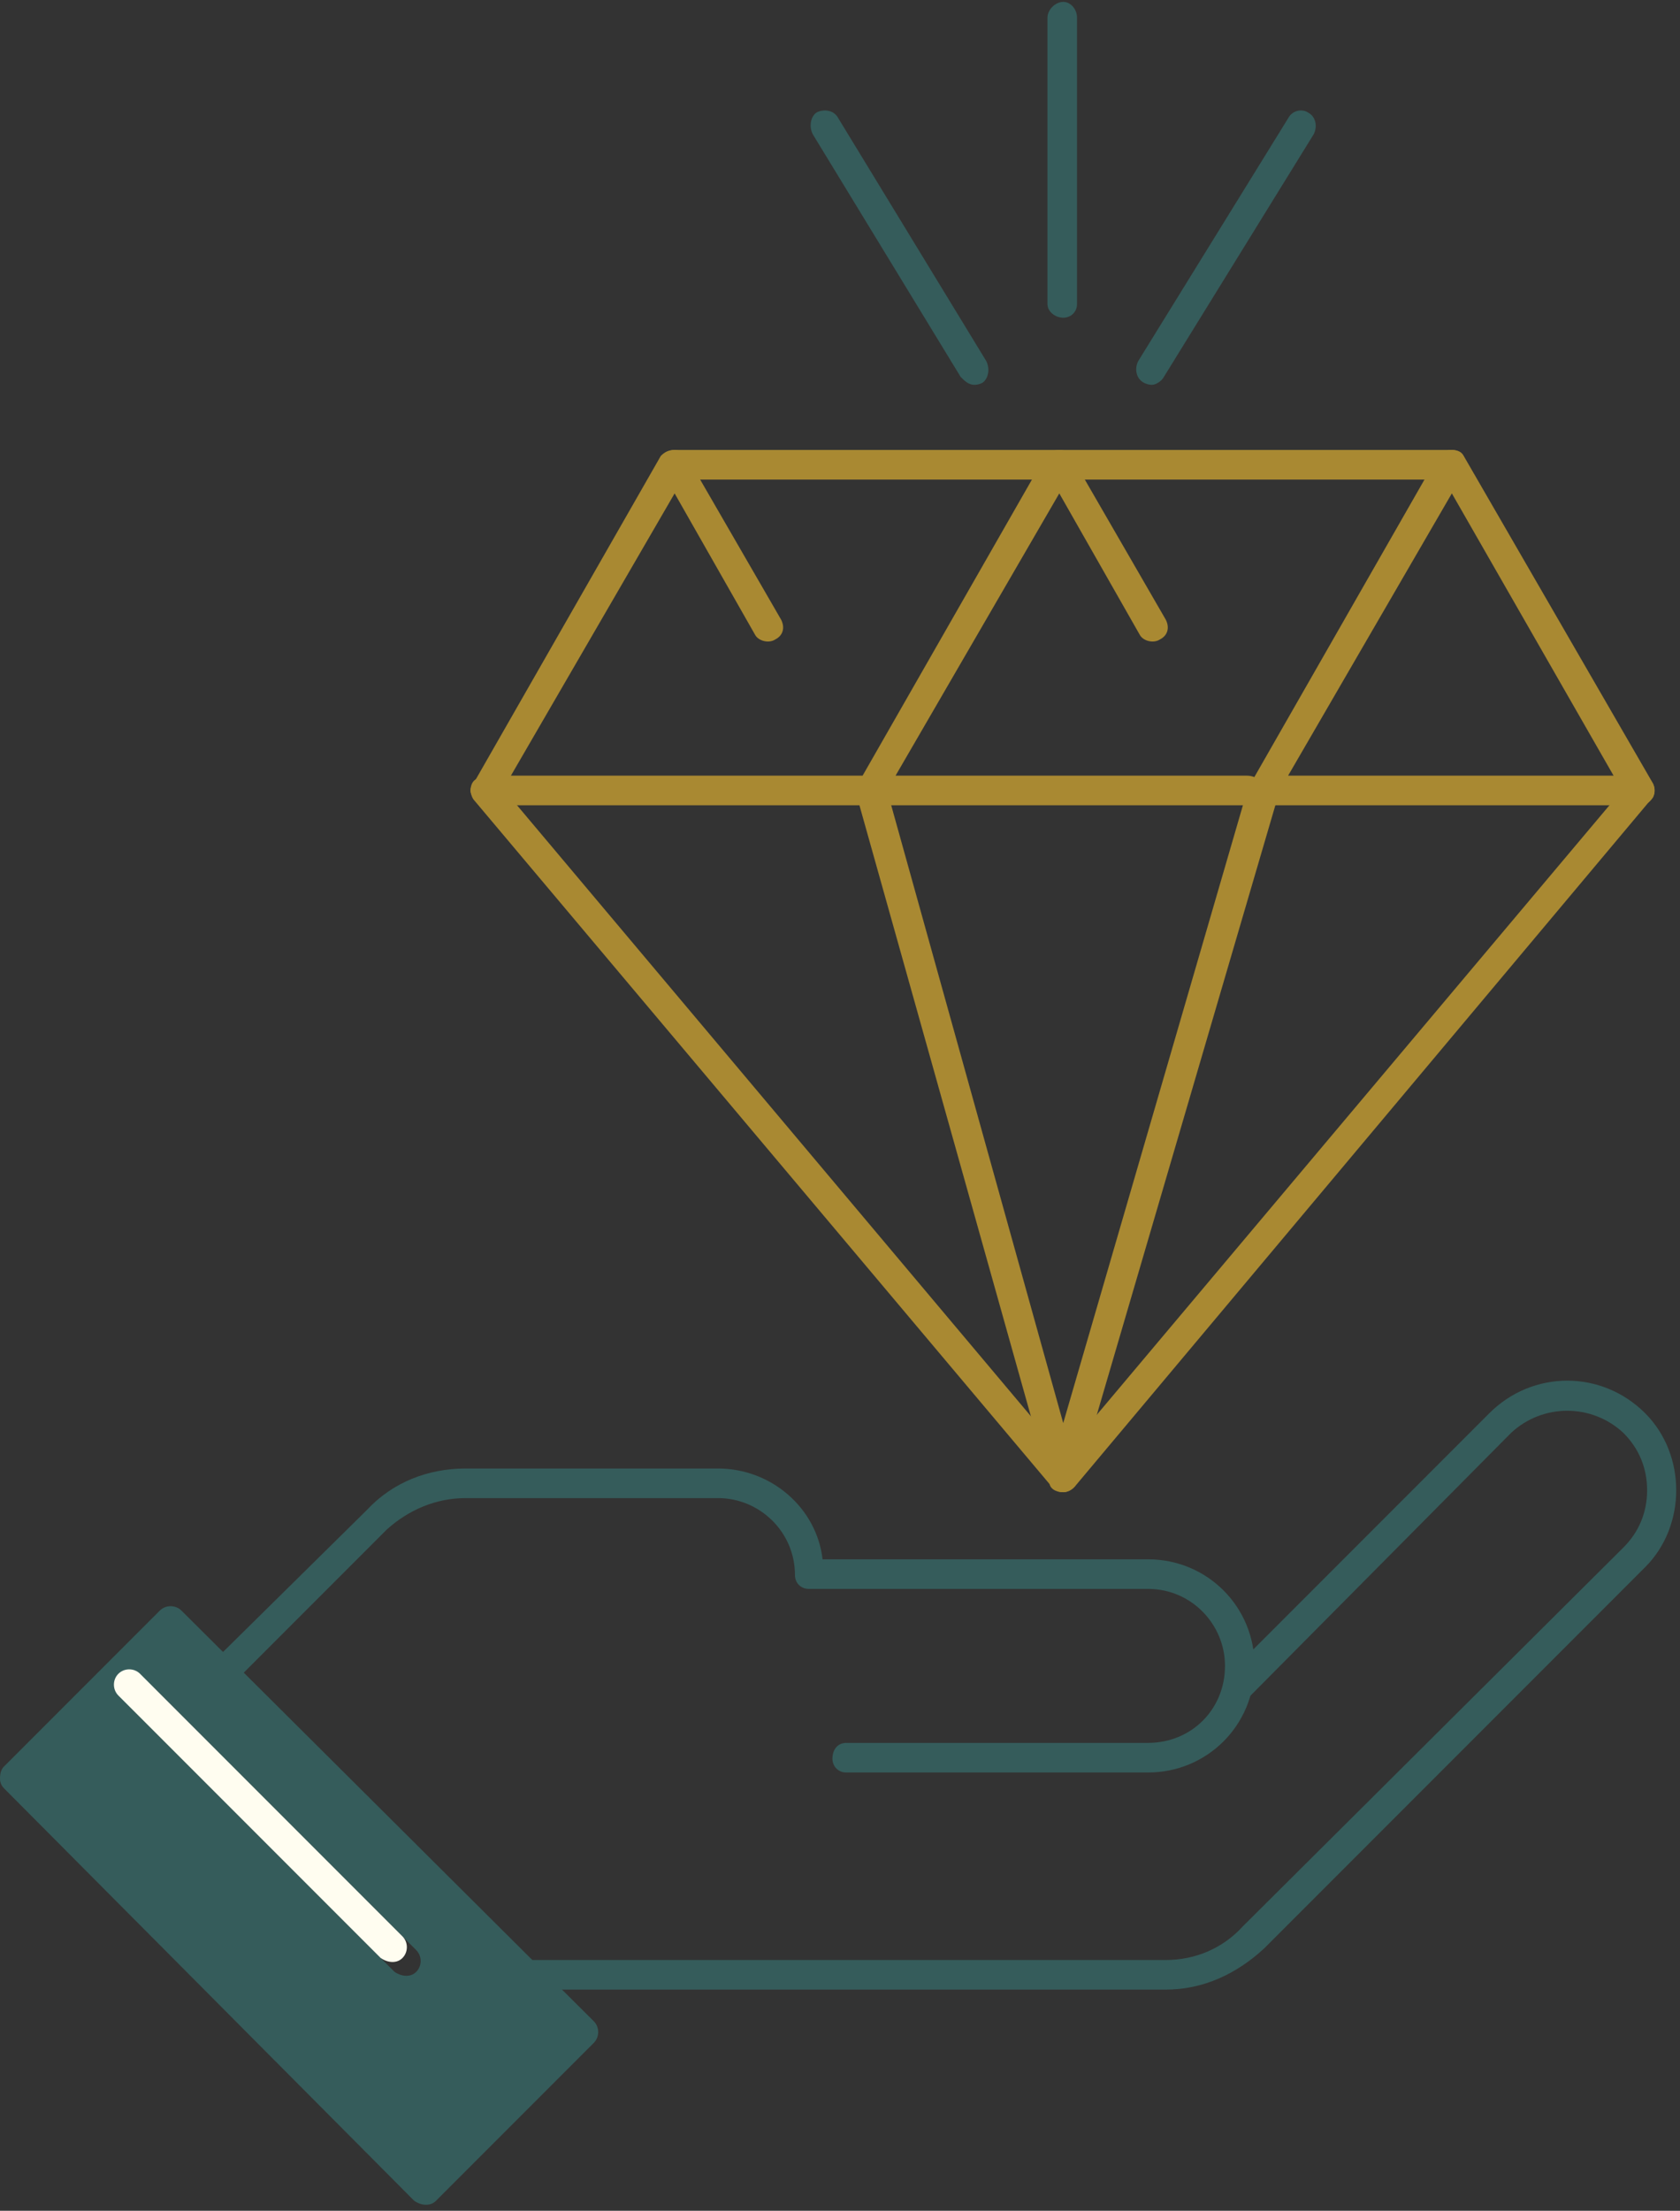 <svg width="73" height="96" viewBox="0 0 73 96" fill="none" xmlns="http://www.w3.org/2000/svg">
<rect x="0" y="0" width="73" height="96" fill="#333333" stroke="none"/>
<g id="&#60;Group&#62;">
<g id="&#60;Group&#62;_2">
<g id="&#60;Group&#62;_3">
<g id="&#60;Group&#62;_4">
<path id="&#60;Path&#62;" d="M37.457 34.968H21.086C20.914 34.968 20.657 34.882 20.571 34.625C20.4 34.453 20.4 34.196 20.571 34.025L28.714 19.796C28.886 19.625 29.057 19.539 29.314 19.539C29.486 19.539 29.743 19.625 29.828 19.796L33.943 26.911C34.114 27.253 34.029 27.596 33.686 27.768C33.428 27.939 33 27.854 32.828 27.596L29.314 21.425L22.2 33.682H37.457C37.8 33.682 38.143 33.939 38.143 34.282C38.143 34.711 37.8 34.968 37.457 34.968Z" fill="#A98932"/>
</g>
<g id="&#60;Group&#62;_5">
<path id="&#60;Path&#62;_2" d="M54.171 34.968H37.8C37.629 34.968 37.371 34.882 37.286 34.625C37.2 34.453 37.2 34.196 37.286 34.025L45.429 19.796C45.6 19.625 45.771 19.539 46.029 19.539C46.286 19.539 46.457 19.625 46.543 19.796L50.657 26.911C50.829 27.253 50.743 27.596 50.4 27.768C50.143 27.939 49.714 27.854 49.543 27.596L46.029 21.425L38.914 33.682H54.171C54.6 33.682 54.857 33.939 54.857 34.282C54.857 34.711 54.6 34.968 54.171 34.968Z" fill="#A98932"/>
</g>
<g id="&#60;Group&#62;_6">
<path id="&#60;Compound Path&#62;" fill-rule="evenodd" clip-rule="evenodd" d="M71.228 34.968H54.857C54.686 34.968 54.428 34.882 54.343 34.625C54.257 34.453 54.257 34.196 54.343 34.025L62.486 19.796C62.657 19.625 62.828 19.539 63.086 19.539C63.343 19.539 63.514 19.625 63.6 19.796L71.829 34.025C71.914 34.196 71.914 34.453 71.829 34.625C71.657 34.882 71.486 34.968 71.228 34.968ZM55.971 33.682H70.114L63.086 21.425L55.971 33.682Z" fill="#A98932"/>
</g>
<g id="&#60;Group&#62;_7">
<path id="&#60;Path&#62;_3" d="M63.086 20.825H29.314C28.971 20.825 28.628 20.482 28.628 20.139C28.628 19.796 28.971 19.539 29.314 19.539H63.086C63.429 19.539 63.686 19.796 63.686 20.139C63.686 20.482 63.429 20.825 63.086 20.825Z" fill="#A98932"/>
</g>
<g id="&#60;Group&#62;_8">
<path id="&#60;Path&#62;_4" d="M46.2 64.796C45.971 64.796 45.8 64.711 45.686 64.539L20.571 34.711C20.4 34.453 20.4 34.025 20.657 33.853C21 33.596 21.343 33.596 21.6 33.939L46.2 63.168L70.8 33.939C70.971 33.596 71.4 33.596 71.657 33.853C71.914 34.025 72 34.453 71.743 34.711L46.714 64.539C46.543 64.711 46.371 64.796 46.2 64.796Z" fill="#A98932"/>
</g>
<g id="&#60;Group&#62;_9">
<path id="&#60;Path&#62;_5" d="M46.2 64.796C45.857 64.796 45.6 64.625 45.6 64.368L37.2 34.453C37.114 34.111 37.286 33.768 37.629 33.682C37.971 33.596 38.4 33.768 38.486 34.111L46.2 61.796L54.257 34.111C54.343 33.768 54.686 33.596 55.029 33.682C55.371 33.768 55.629 34.196 55.543 34.539L46.8 64.368C46.714 64.625 46.457 64.796 46.2 64.796Z" fill="#A98932"/>
</g>
<g id="&#60;Group&#62;_10">
<g id="&#60;Group&#62;_11">
<path id="&#60;Path&#62;_6" d="M46.2 13.796C45.857 13.796 45.514 13.539 45.514 13.196V0.768C45.514 0.425 45.857 0.082 46.2 0.082C46.543 0.082 46.8 0.425 46.8 0.768V13.196C46.8 13.539 46.543 13.796 46.2 13.796Z" fill="#355C5B"/>
</g>
<g id="&#60;Group&#62;_12">
<g id="&#60;Group&#62;_13">
<path id="&#60;Path&#62;_7" d="M42.343 16.711C42.086 16.711 41.914 16.539 41.743 16.368L35.314 5.825C35.143 5.482 35.228 5.053 35.486 4.882C35.828 4.711 36.257 4.796 36.429 5.139L42.857 15.682C43.029 16.025 42.943 16.453 42.686 16.625C42.571 16.682 42.457 16.711 42.343 16.711Z" fill="#355C5B"/>
</g>
<g id="&#60;Group&#62;_14">
<path id="&#60;Path&#62;_8" d="M50.057 16.711C49.943 16.711 49.829 16.682 49.714 16.625C49.371 16.453 49.286 16.025 49.457 15.682L55.971 5.139C56.143 4.796 56.571 4.711 56.829 4.882C57.171 5.053 57.257 5.482 57.086 5.825L50.572 16.368C50.486 16.539 50.229 16.711 50.057 16.711Z" fill="#355C5B"/>
</g>
</g>
</g>
</g>
<g id="&#60;Group&#62;_15">
<g id="&#60;Group&#62;_16">
<g id="&#60;Group&#62;_17">
<g id="&#60;Group&#62;_18">
<path id="&#60;Path&#62;_9" d="M50.657 86.396H22.971C22.629 86.396 22.286 86.053 22.286 85.711C22.286 85.368 22.629 85.111 22.971 85.111H50.657C51.943 85.111 53.143 84.596 54 83.653L70.543 67.196C71.229 66.511 71.571 65.653 71.571 64.711C71.571 63.768 71.229 62.911 70.543 62.225C69.171 60.939 67.028 60.939 65.657 62.225L54.343 73.625C54.086 73.882 53.657 73.882 53.4 73.625C53.143 73.368 53.143 72.939 53.4 72.682L64.714 61.368C66.6 59.482 69.6 59.482 71.486 61.368C73.286 63.168 73.286 66.254 71.486 68.053L54.943 84.596C53.743 85.711 52.286 86.396 50.657 86.396Z" fill="#355C5B"/>
</g>
<g id="&#60;Group&#62;_19">
<path id="&#60;Path&#62;_10" d="M49.886 76.968H36.771C36.429 76.968 36.172 76.711 36.172 76.368C36.172 75.939 36.429 75.682 36.771 75.682H49.886C51.772 75.682 53.229 74.225 53.229 72.339C53.229 70.539 51.772 68.996 49.886 68.996H35.143C34.8 68.996 34.543 68.739 34.543 68.396C34.543 66.511 33 65.053 31.2 65.053H20.229C18.943 65.053 17.743 65.568 16.8 66.425L10.457 72.768C10.286 73.025 9.857 73.025 9.6 72.768C9.343 72.511 9.343 72.082 9.6 71.825L15.943 65.568C17.057 64.368 18.6 63.768 20.229 63.768H31.2C33.514 63.768 35.486 65.482 35.743 67.711H49.886C52.457 67.711 54.514 69.768 54.514 72.339C54.514 74.911 52.457 76.968 49.886 76.968Z" fill="#355C5B"/>
</g>
</g>
<path id="&#60;Compound Path&#62;_2" fill-rule="evenodd" clip-rule="evenodd" d="M25.8 88.711L18.943 95.568C18.829 95.682 18.686 95.739 18.514 95.739C18.343 95.739 18.171 95.682 18 95.568L0.171 77.653C0.057 77.539 0 77.396 0 77.225C0 76.996 0.057 76.825 0.171 76.711L6.943 69.939C7.2 69.682 7.629 69.682 7.886 69.939L25.8 87.768C26.057 88.025 26.057 88.454 25.8 88.711ZM18.086 84.682L6.686 73.282C6.429 73.111 6 73.111 5.743 73.282C5.486 73.539 5.486 73.968 5.743 74.225L17.143 85.625C17.314 85.739 17.486 85.796 17.657 85.796C17.829 85.796 17.971 85.739 18.086 85.625C18.343 85.368 18.343 84.939 18.086 84.682Z" fill="#355C5B"/>
</g>
</g>
</g>
<g id="&#60;Group&#62;_20">
<path id="&#60;Path&#62;_11" d="M17.057 85.196C16.886 85.196 16.714 85.139 16.543 85.025L5.143 73.625C4.886 73.368 4.886 72.939 5.143 72.682C5.4 72.425 5.829 72.425 6.086 72.682L17.486 84.082C17.743 84.339 17.743 84.768 17.486 85.025C17.371 85.139 17.229 85.196 17.057 85.196Z" fill="#FFFDF0"/>
</g>
</g>
</svg>
